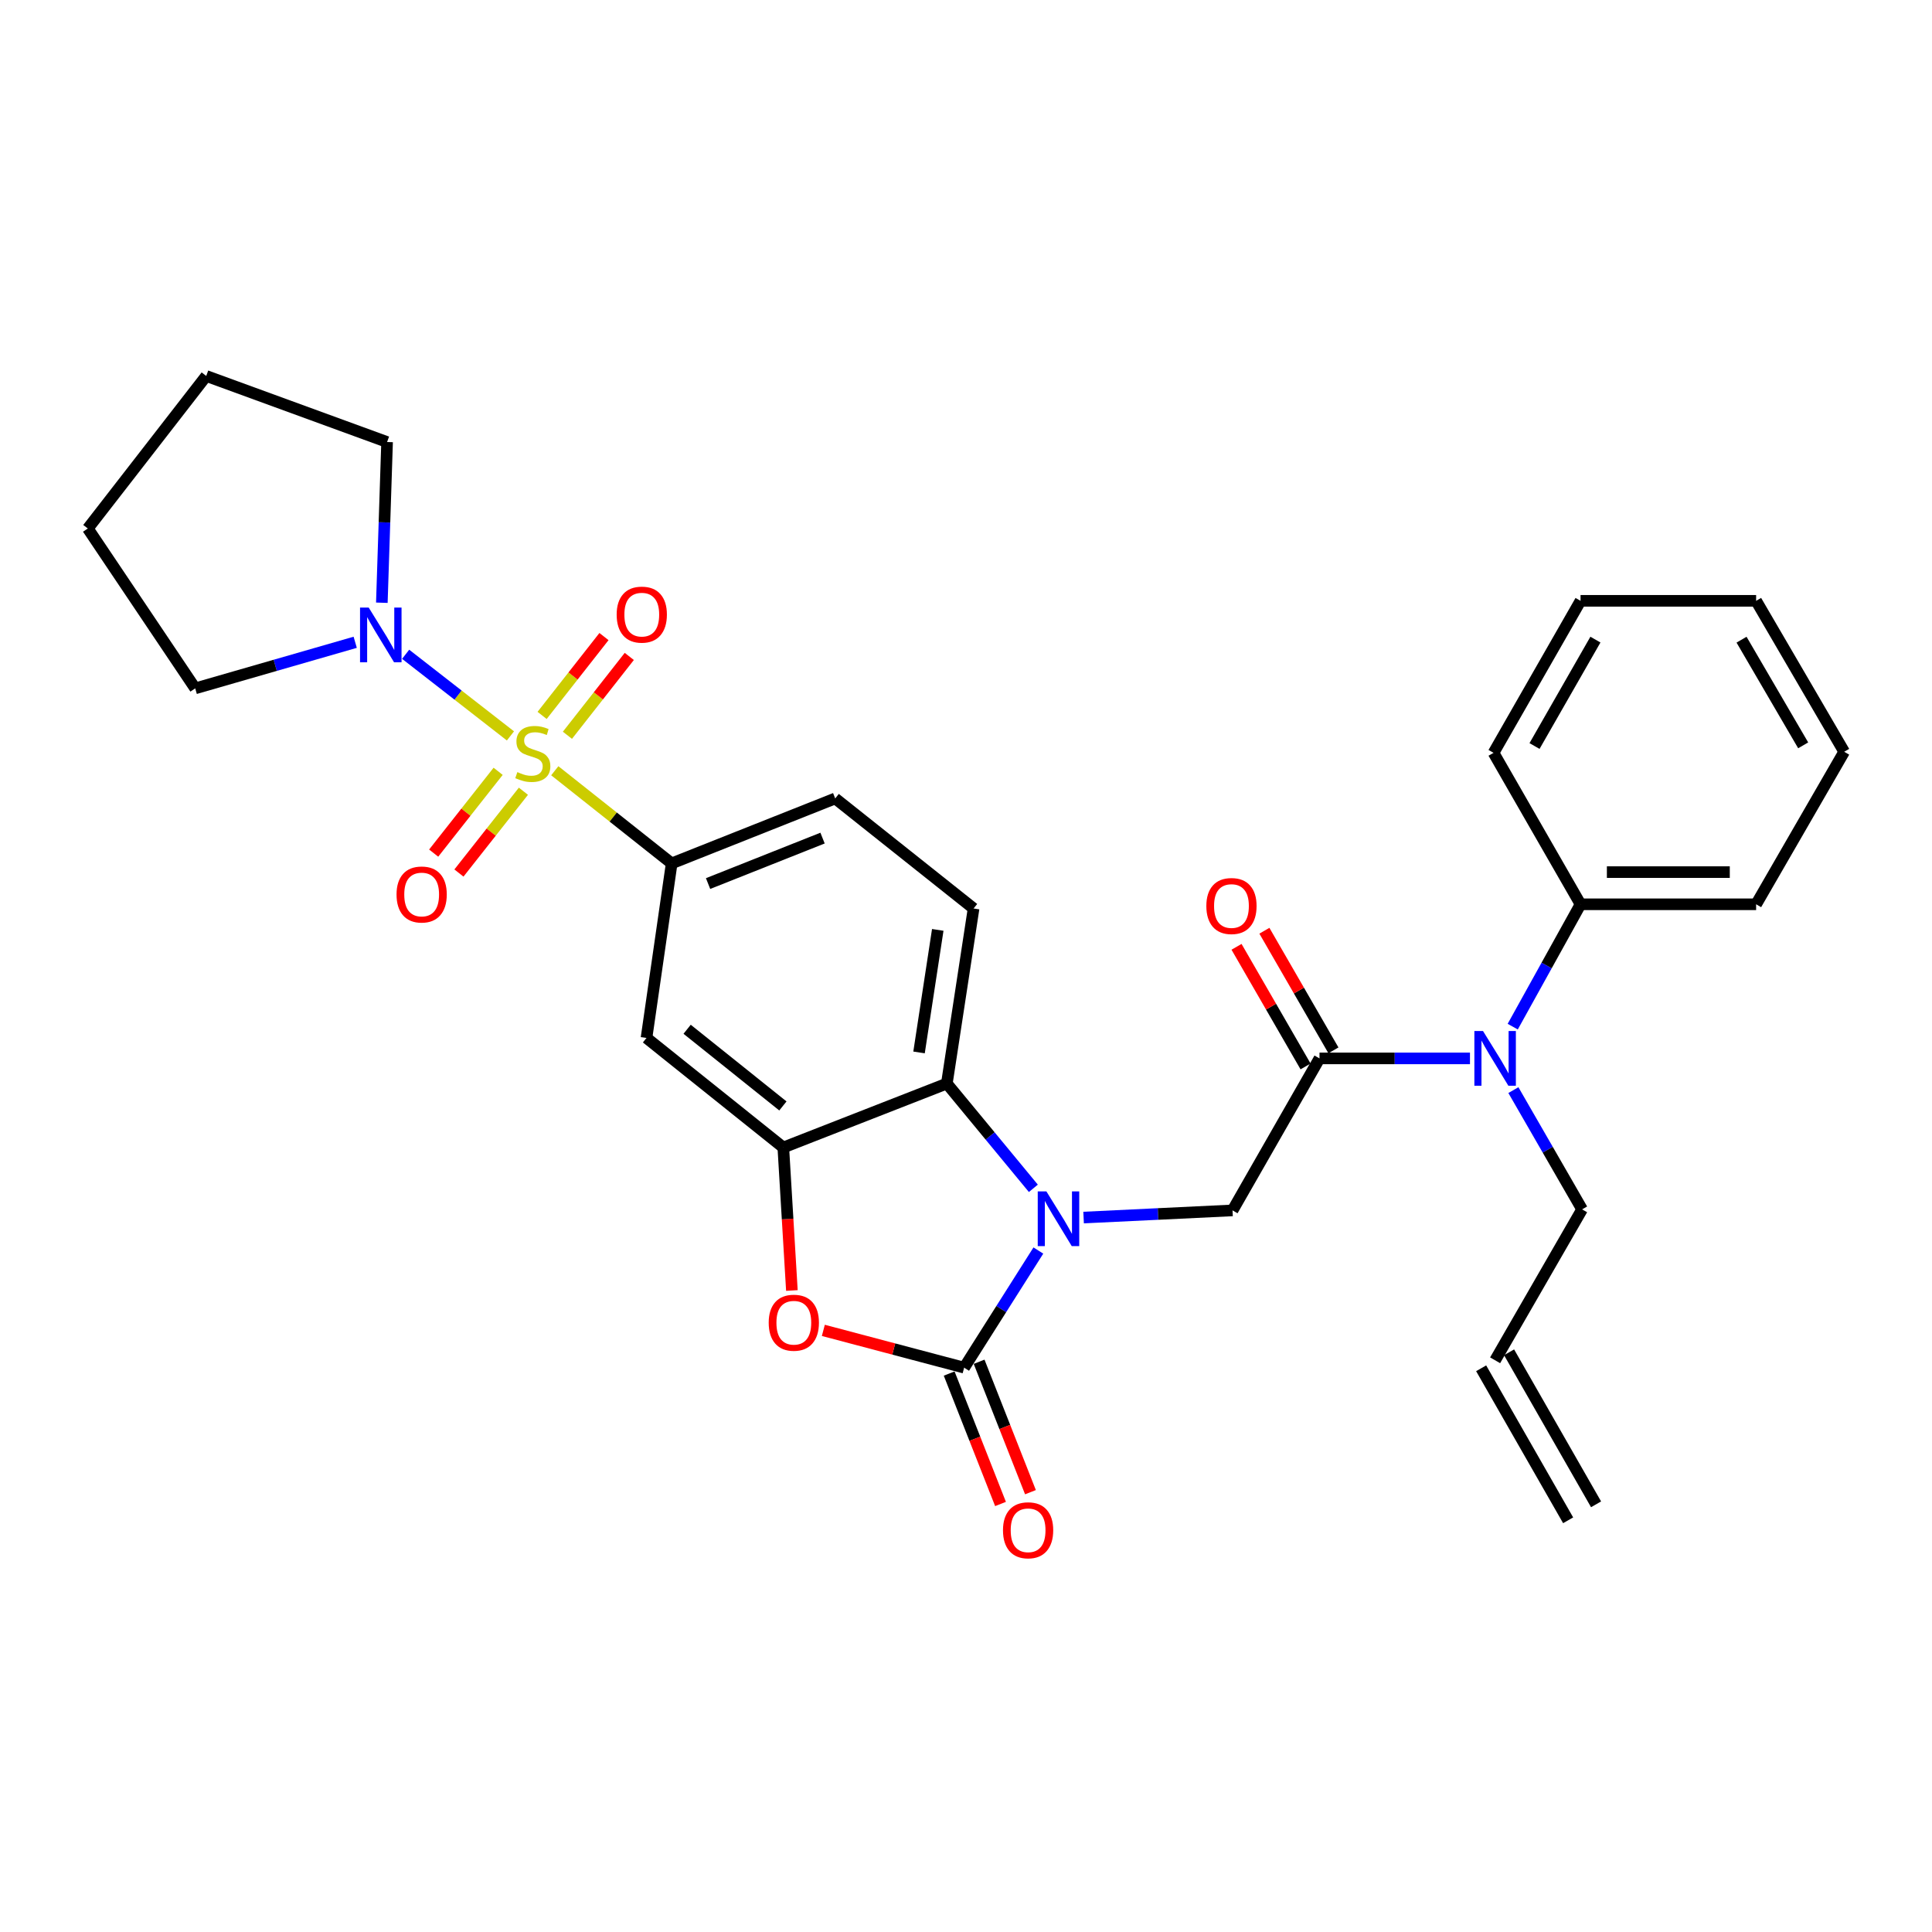 <?xml version='1.0' encoding='iso-8859-1'?>
<svg version='1.1' baseProfile='full'
              xmlns='http://www.w3.org/2000/svg'
                      xmlns:rdkit='http://www.rdkit.org/xml'
                      xmlns:xlink='http://www.w3.org/1999/xlink'
                  xml:space='preserve'
width='1000px' height='1000px' viewBox='0 0 1000 1000'>
<!-- END OF HEADER -->
<rect style='opacity:1.0;fill:#FFFFFF;stroke:none' width='1000' height='1000' x='0' y='0'> </rect>
<path class='bond-6' d='M 287.154,398.936 L 317.404,422.917' style='fill:none;fill-rule:evenodd;stroke:#CCCC00;stroke-width:6px;stroke-linecap:butt;stroke-linejoin:miter;stroke-opacity:1' />
<path class='bond-6' d='M 317.404,422.917 L 347.655,446.898' style='fill:none;fill-rule:evenodd;stroke:#000000;stroke-width:6px;stroke-linecap:butt;stroke-linejoin:miter;stroke-opacity:1' />
<path class='bond-8' d='M 264.207,380.905 L 237.085,359.779' style='fill:none;fill-rule:evenodd;stroke:#CCCC00;stroke-width:6px;stroke-linecap:butt;stroke-linejoin:miter;stroke-opacity:1' />
<path class='bond-8' d='M 237.085,359.779 L 209.963,338.653' style='fill:none;fill-rule:evenodd;stroke:#0000FF;stroke-width:6px;stroke-linecap:butt;stroke-linejoin:miter;stroke-opacity:1' />
<path class='bond-11' d='M 257.837,399.231 L 241.151,420.399' style='fill:none;fill-rule:evenodd;stroke:#CCCC00;stroke-width:6px;stroke-linecap:butt;stroke-linejoin:miter;stroke-opacity:1' />
<path class='bond-11' d='M 241.151,420.399 L 224.465,441.567' style='fill:none;fill-rule:evenodd;stroke:#FF0000;stroke-width:6px;stroke-linecap:butt;stroke-linejoin:miter;stroke-opacity:1' />
<path class='bond-11' d='M 270.917,409.542 L 254.231,430.71' style='fill:none;fill-rule:evenodd;stroke:#CCCC00;stroke-width:6px;stroke-linecap:butt;stroke-linejoin:miter;stroke-opacity:1' />
<path class='bond-11' d='M 254.231,430.71 L 237.544,451.878' style='fill:none;fill-rule:evenodd;stroke:#FF0000;stroke-width:6px;stroke-linecap:butt;stroke-linejoin:miter;stroke-opacity:1' />
<path class='bond-12' d='M 293.696,380.58 L 309.709,360.175' style='fill:none;fill-rule:evenodd;stroke:#CCCC00;stroke-width:6px;stroke-linecap:butt;stroke-linejoin:miter;stroke-opacity:1' />
<path class='bond-12' d='M 309.709,360.175 L 325.721,339.771' style='fill:none;fill-rule:evenodd;stroke:#FF0000;stroke-width:6px;stroke-linecap:butt;stroke-linejoin:miter;stroke-opacity:1' />
<path class='bond-12' d='M 280.594,370.298 L 296.607,349.894' style='fill:none;fill-rule:evenodd;stroke:#CCCC00;stroke-width:6px;stroke-linecap:butt;stroke-linejoin:miter;stroke-opacity:1' />
<path class='bond-12' d='M 296.607,349.894 L 312.619,329.489' style='fill:none;fill-rule:evenodd;stroke:#FF0000;stroke-width:6px;stroke-linecap:butt;stroke-linejoin:miter;stroke-opacity:1' />
<path class='bond-0' d='M 534.864,615.077 L 512.473,587.961' style='fill:none;fill-rule:evenodd;stroke:#0000FF;stroke-width:6px;stroke-linecap:butt;stroke-linejoin:miter;stroke-opacity:1' />
<path class='bond-0' d='M 512.473,587.961 L 490.081,560.844' style='fill:none;fill-rule:evenodd;stroke:#000000;stroke-width:6px;stroke-linecap:butt;stroke-linejoin:miter;stroke-opacity:1' />
<path class='bond-7' d='M 560.868,630.207 L 599.412,628.354' style='fill:none;fill-rule:evenodd;stroke:#0000FF;stroke-width:6px;stroke-linecap:butt;stroke-linejoin:miter;stroke-opacity:1' />
<path class='bond-7' d='M 599.412,628.354 L 637.957,626.501' style='fill:none;fill-rule:evenodd;stroke:#000000;stroke-width:6px;stroke-linecap:butt;stroke-linejoin:miter;stroke-opacity:1' />
<path class='bond-32' d='M 537.455,647.272 L 518.246,677.585' style='fill:none;fill-rule:evenodd;stroke:#0000FF;stroke-width:6px;stroke-linecap:butt;stroke-linejoin:miter;stroke-opacity:1' />
<path class='bond-32' d='M 518.246,677.585 L 499.038,707.897' style='fill:none;fill-rule:evenodd;stroke:#000000;stroke-width:6px;stroke-linecap:butt;stroke-linejoin:miter;stroke-opacity:1' />
<path class='bond-1' d='M 499.038,707.897 L 462.598,698.248' style='fill:none;fill-rule:evenodd;stroke:#000000;stroke-width:6px;stroke-linecap:butt;stroke-linejoin:miter;stroke-opacity:1' />
<path class='bond-1' d='M 462.598,698.248 L 426.158,688.598' style='fill:none;fill-rule:evenodd;stroke:#FF0000;stroke-width:6px;stroke-linecap:butt;stroke-linejoin:miter;stroke-opacity:1' />
<path class='bond-14' d='M 491.289,710.947 L 504.579,744.702' style='fill:none;fill-rule:evenodd;stroke:#000000;stroke-width:6px;stroke-linecap:butt;stroke-linejoin:miter;stroke-opacity:1' />
<path class='bond-14' d='M 504.579,744.702 L 517.868,778.456' style='fill:none;fill-rule:evenodd;stroke:#FF0000;stroke-width:6px;stroke-linecap:butt;stroke-linejoin:miter;stroke-opacity:1' />
<path class='bond-14' d='M 506.786,704.846 L 520.076,738.601' style='fill:none;fill-rule:evenodd;stroke:#000000;stroke-width:6px;stroke-linecap:butt;stroke-linejoin:miter;stroke-opacity:1' />
<path class='bond-14' d='M 520.076,738.601 L 533.365,772.355' style='fill:none;fill-rule:evenodd;stroke:#FF0000;stroke-width:6px;stroke-linecap:butt;stroke-linejoin:miter;stroke-opacity:1' />
<path class='bond-2' d='M 409.882,667.963 L 407.66,630.952' style='fill:none;fill-rule:evenodd;stroke:#FF0000;stroke-width:6px;stroke-linecap:butt;stroke-linejoin:miter;stroke-opacity:1' />
<path class='bond-2' d='M 407.66,630.952 L 405.438,593.941' style='fill:none;fill-rule:evenodd;stroke:#000000;stroke-width:6px;stroke-linecap:butt;stroke-linejoin:miter;stroke-opacity:1' />
<path class='bond-3' d='M 405.438,593.941 L 334.627,537.241' style='fill:none;fill-rule:evenodd;stroke:#000000;stroke-width:6px;stroke-linecap:butt;stroke-linejoin:miter;stroke-opacity:1' />
<path class='bond-3' d='M 405.226,572.436 L 355.659,532.745' style='fill:none;fill-rule:evenodd;stroke:#000000;stroke-width:6px;stroke-linecap:butt;stroke-linejoin:miter;stroke-opacity:1' />
<path class='bond-31' d='M 405.438,593.941 L 490.081,560.844' style='fill:none;fill-rule:evenodd;stroke:#000000;stroke-width:6px;stroke-linecap:butt;stroke-linejoin:miter;stroke-opacity:1' />
<path class='bond-4' d='M 490.081,560.844 L 503.923,470.233' style='fill:none;fill-rule:evenodd;stroke:#000000;stroke-width:6px;stroke-linecap:butt;stroke-linejoin:miter;stroke-opacity:1' />
<path class='bond-4' d='M 475.694,544.738 L 485.383,481.31' style='fill:none;fill-rule:evenodd;stroke:#000000;stroke-width:6px;stroke-linecap:butt;stroke-linejoin:miter;stroke-opacity:1' />
<path class='bond-5' d='M 682.971,547.826 L 637.957,626.501' style='fill:none;fill-rule:evenodd;stroke:#000000;stroke-width:6px;stroke-linecap:butt;stroke-linejoin:miter;stroke-opacity:1' />
<path class='bond-10' d='M 682.971,547.826 L 721.914,547.826' style='fill:none;fill-rule:evenodd;stroke:#000000;stroke-width:6px;stroke-linecap:butt;stroke-linejoin:miter;stroke-opacity:1' />
<path class='bond-10' d='M 721.914,547.826 L 760.857,547.826' style='fill:none;fill-rule:evenodd;stroke:#0000FF;stroke-width:6px;stroke-linecap:butt;stroke-linejoin:miter;stroke-opacity:1' />
<path class='bond-16' d='M 690.183,543.663 L 672.316,512.706' style='fill:none;fill-rule:evenodd;stroke:#000000;stroke-width:6px;stroke-linecap:butt;stroke-linejoin:miter;stroke-opacity:1' />
<path class='bond-16' d='M 672.316,512.706 L 654.448,481.749' style='fill:none;fill-rule:evenodd;stroke:#FF0000;stroke-width:6px;stroke-linecap:butt;stroke-linejoin:miter;stroke-opacity:1' />
<path class='bond-16' d='M 675.759,551.989 L 657.891,521.032' style='fill:none;fill-rule:evenodd;stroke:#000000;stroke-width:6px;stroke-linecap:butt;stroke-linejoin:miter;stroke-opacity:1' />
<path class='bond-16' d='M 657.891,521.032 L 640.024,490.075' style='fill:none;fill-rule:evenodd;stroke:#FF0000;stroke-width:6px;stroke-linecap:butt;stroke-linejoin:miter;stroke-opacity:1' />
<path class='bond-9' d='M 347.655,446.898 L 334.627,537.241' style='fill:none;fill-rule:evenodd;stroke:#000000;stroke-width:6px;stroke-linecap:butt;stroke-linejoin:miter;stroke-opacity:1' />
<path class='bond-15' d='M 347.655,446.898 L 432.298,413.274' style='fill:none;fill-rule:evenodd;stroke:#000000;stroke-width:6px;stroke-linecap:butt;stroke-linejoin:miter;stroke-opacity:1' />
<path class='bond-15' d='M 366.5,457.333 L 425.751,433.796' style='fill:none;fill-rule:evenodd;stroke:#000000;stroke-width:6px;stroke-linecap:butt;stroke-linejoin:miter;stroke-opacity:1' />
<path class='bond-21' d='M 183.857,332.445 L 142.451,344.375' style='fill:none;fill-rule:evenodd;stroke:#0000FF;stroke-width:6px;stroke-linecap:butt;stroke-linejoin:miter;stroke-opacity:1' />
<path class='bond-21' d='M 142.451,344.375 L 101.044,356.305' style='fill:none;fill-rule:evenodd;stroke:#000000;stroke-width:6px;stroke-linecap:butt;stroke-linejoin:miter;stroke-opacity:1' />
<path class='bond-22' d='M 197.64,311.973 L 198.996,270.379' style='fill:none;fill-rule:evenodd;stroke:#0000FF;stroke-width:6px;stroke-linecap:butt;stroke-linejoin:miter;stroke-opacity:1' />
<path class='bond-22' d='M 198.996,270.379 L 200.353,228.786' style='fill:none;fill-rule:evenodd;stroke:#000000;stroke-width:6px;stroke-linecap:butt;stroke-linejoin:miter;stroke-opacity:1' />
<path class='bond-17' d='M 782.983,531.386 L 800.535,499.722' style='fill:none;fill-rule:evenodd;stroke:#0000FF;stroke-width:6px;stroke-linecap:butt;stroke-linejoin:miter;stroke-opacity:1' />
<path class='bond-17' d='M 800.535,499.722 L 818.087,468.059' style='fill:none;fill-rule:evenodd;stroke:#000000;stroke-width:6px;stroke-linecap:butt;stroke-linejoin:miter;stroke-opacity:1' />
<path class='bond-20' d='M 783.327,564.241 L 801.11,595.103' style='fill:none;fill-rule:evenodd;stroke:#0000FF;stroke-width:6px;stroke-linecap:butt;stroke-linejoin:miter;stroke-opacity:1' />
<path class='bond-20' d='M 801.11,595.103 L 818.892,625.965' style='fill:none;fill-rule:evenodd;stroke:#000000;stroke-width:6px;stroke-linecap:butt;stroke-linejoin:miter;stroke-opacity:1' />
<path class='bond-13' d='M 503.923,470.233 L 432.298,413.274' style='fill:none;fill-rule:evenodd;stroke:#000000;stroke-width:6px;stroke-linecap:butt;stroke-linejoin:miter;stroke-opacity:1' />
<path class='bond-23' d='M 818.087,468.059 L 908.967,468.059' style='fill:none;fill-rule:evenodd;stroke:#000000;stroke-width:6px;stroke-linecap:butt;stroke-linejoin:miter;stroke-opacity:1' />
<path class='bond-23' d='M 831.719,451.404 L 895.335,451.404' style='fill:none;fill-rule:evenodd;stroke:#000000;stroke-width:6px;stroke-linecap:butt;stroke-linejoin:miter;stroke-opacity:1' />
<path class='bond-24' d='M 818.087,468.059 L 773.055,389.671' style='fill:none;fill-rule:evenodd;stroke:#000000;stroke-width:6px;stroke-linecap:butt;stroke-linejoin:miter;stroke-opacity:1' />
<path class='bond-18' d='M 773.869,704.085 L 818.892,625.965' style='fill:none;fill-rule:evenodd;stroke:#000000;stroke-width:6px;stroke-linecap:butt;stroke-linejoin:miter;stroke-opacity:1' />
<path class='bond-19' d='M 766.641,708.22 L 811.665,786.905' style='fill:none;fill-rule:evenodd;stroke:#000000;stroke-width:6px;stroke-linecap:butt;stroke-linejoin:miter;stroke-opacity:1' />
<path class='bond-19' d='M 781.097,699.949 L 826.12,778.633' style='fill:none;fill-rule:evenodd;stroke:#000000;stroke-width:6px;stroke-linecap:butt;stroke-linejoin:miter;stroke-opacity:1' />
<path class='bond-25' d='M 101.044,356.305 L 45.455,273.55' style='fill:none;fill-rule:evenodd;stroke:#000000;stroke-width:6px;stroke-linecap:butt;stroke-linejoin:miter;stroke-opacity:1' />
<path class='bond-26' d='M 200.353,228.786 L 106.744,194.597' style='fill:none;fill-rule:evenodd;stroke:#000000;stroke-width:6px;stroke-linecap:butt;stroke-linejoin:miter;stroke-opacity:1' />
<path class='bond-28' d='M 908.967,468.059 L 954.545,389.115' style='fill:none;fill-rule:evenodd;stroke:#000000;stroke-width:6px;stroke-linecap:butt;stroke-linejoin:miter;stroke-opacity:1' />
<path class='bond-27' d='M 773.055,389.671 L 818.087,310.986' style='fill:none;fill-rule:evenodd;stroke:#000000;stroke-width:6px;stroke-linecap:butt;stroke-linejoin:miter;stroke-opacity:1' />
<path class='bond-27' d='M 794.265,386.141 L 825.787,331.061' style='fill:none;fill-rule:evenodd;stroke:#000000;stroke-width:6px;stroke-linecap:butt;stroke-linejoin:miter;stroke-opacity:1' />
<path class='bond-30' d='M 45.455,273.55 L 106.744,194.597' style='fill:none;fill-rule:evenodd;stroke:#000000;stroke-width:6px;stroke-linecap:butt;stroke-linejoin:miter;stroke-opacity:1' />
<path class='bond-29' d='M 818.087,310.986 L 908.967,310.986' style='fill:none;fill-rule:evenodd;stroke:#000000;stroke-width:6px;stroke-linecap:butt;stroke-linejoin:miter;stroke-opacity:1' />
<path class='bond-33' d='M 954.545,389.115 L 908.967,310.986' style='fill:none;fill-rule:evenodd;stroke:#000000;stroke-width:6px;stroke-linecap:butt;stroke-linejoin:miter;stroke-opacity:1' />
<path class='bond-33' d='M 933.323,385.788 L 901.418,331.098' style='fill:none;fill-rule:evenodd;stroke:#000000;stroke-width:6px;stroke-linecap:butt;stroke-linejoin:miter;stroke-opacity:1' />
<path  class='atom-0' d='M 267.781 399.64
Q 268.101 399.76, 269.421 400.32
Q 270.741 400.88, 272.181 401.24
Q 273.661 401.56, 275.101 401.56
Q 277.781 401.56, 279.341 400.28
Q 280.901 398.96, 280.901 396.68
Q 280.901 395.12, 280.101 394.16
Q 279.341 393.2, 278.141 392.68
Q 276.941 392.16, 274.941 391.56
Q 272.421 390.8, 270.901 390.08
Q 269.421 389.36, 268.341 387.84
Q 267.301 386.32, 267.301 383.76
Q 267.301 380.2, 269.701 378
Q 272.141 375.8, 276.941 375.8
Q 280.221 375.8, 283.941 377.36
L 283.021 380.44
Q 279.621 379.04, 277.061 379.04
Q 274.301 379.04, 272.781 380.2
Q 271.261 381.32, 271.301 383.28
Q 271.301 384.8, 272.061 385.72
Q 272.861 386.64, 273.981 387.16
Q 275.141 387.68, 277.061 388.28
Q 279.621 389.08, 281.141 389.88
Q 282.661 390.68, 283.741 392.32
Q 284.861 393.92, 284.861 396.68
Q 284.861 400.6, 282.221 402.72
Q 279.621 404.8, 275.261 404.8
Q 272.741 404.8, 270.821 404.24
Q 268.941 403.72, 266.701 402.8
L 267.781 399.64
' fill='#CCCC00'/>
<path  class='atom-1' d='M 541.613 616.671
L 550.893 631.671
Q 551.813 633.151, 553.293 635.831
Q 554.773 638.511, 554.853 638.671
L 554.853 616.671
L 558.613 616.671
L 558.613 644.991
L 554.733 644.991
L 544.773 628.591
Q 543.613 626.671, 542.373 624.471
Q 541.173 622.271, 540.813 621.591
L 540.813 644.991
L 537.133 644.991
L 537.133 616.671
L 541.613 616.671
' fill='#0000FF'/>
<path  class='atom-3' d='M 397.879 684.632
Q 397.879 677.832, 401.239 674.032
Q 404.599 670.232, 410.879 670.232
Q 417.159 670.232, 420.519 674.032
Q 423.879 677.832, 423.879 684.632
Q 423.879 691.512, 420.479 695.432
Q 417.079 699.312, 410.879 699.312
Q 404.639 699.312, 401.239 695.432
Q 397.879 691.552, 397.879 684.632
M 410.879 696.112
Q 415.199 696.112, 417.519 693.232
Q 419.879 690.312, 419.879 684.632
Q 419.879 679.072, 417.519 676.272
Q 415.199 673.432, 410.879 673.432
Q 406.559 673.432, 404.199 676.232
Q 401.879 679.032, 401.879 684.632
Q 401.879 690.352, 404.199 693.232
Q 406.559 696.112, 410.879 696.112
' fill='#FF0000'/>
<path  class='atom-9' d='M 190.836 314.471
L 200.116 329.471
Q 201.036 330.951, 202.516 333.631
Q 203.996 336.311, 204.076 336.471
L 204.076 314.471
L 207.836 314.471
L 207.836 342.791
L 203.956 342.791
L 193.996 326.391
Q 192.836 324.471, 191.596 322.271
Q 190.396 320.071, 190.036 319.391
L 190.036 342.791
L 186.356 342.791
L 186.356 314.471
L 190.836 314.471
' fill='#0000FF'/>
<path  class='atom-11' d='M 767.609 533.666
L 776.889 548.666
Q 777.809 550.146, 779.289 552.826
Q 780.769 555.506, 780.849 555.666
L 780.849 533.666
L 784.609 533.666
L 784.609 561.986
L 780.729 561.986
L 770.769 545.586
Q 769.609 543.666, 768.369 541.466
Q 767.169 539.266, 766.809 538.586
L 766.809 561.986
L 763.129 561.986
L 763.129 533.666
L 767.609 533.666
' fill='#0000FF'/>
<path  class='atom-12' d='M 205.248 462.985
Q 205.248 456.185, 208.608 452.385
Q 211.968 448.585, 218.248 448.585
Q 224.528 448.585, 227.888 452.385
Q 231.248 456.185, 231.248 462.985
Q 231.248 469.865, 227.848 473.785
Q 224.448 477.665, 218.248 477.665
Q 212.008 477.665, 208.608 473.785
Q 205.248 469.905, 205.248 462.985
M 218.248 474.465
Q 222.568 474.465, 224.888 471.585
Q 227.248 468.665, 227.248 462.985
Q 227.248 457.425, 224.888 454.625
Q 222.568 451.785, 218.248 451.785
Q 213.928 451.785, 211.568 454.585
Q 209.248 457.385, 209.248 462.985
Q 209.248 468.705, 211.568 471.585
Q 213.928 474.465, 218.248 474.465
' fill='#FF0000'/>
<path  class='atom-13' d='M 319.185 318.126
Q 319.185 311.326, 322.545 307.526
Q 325.905 303.726, 332.185 303.726
Q 338.465 303.726, 341.825 307.526
Q 345.185 311.326, 345.185 318.126
Q 345.185 325.006, 341.785 328.926
Q 338.385 332.806, 332.185 332.806
Q 325.945 332.806, 322.545 328.926
Q 319.185 325.046, 319.185 318.126
M 332.185 329.606
Q 336.505 329.606, 338.825 326.726
Q 341.185 323.806, 341.185 318.126
Q 341.185 312.566, 338.825 309.766
Q 336.505 306.926, 332.185 306.926
Q 327.865 306.926, 325.505 309.726
Q 323.185 312.526, 323.185 318.126
Q 323.185 323.846, 325.505 326.726
Q 327.865 329.606, 332.185 329.606
' fill='#FF0000'/>
<path  class='atom-15' d='M 519.144 792.065
Q 519.144 785.265, 522.504 781.465
Q 525.864 777.665, 532.144 777.665
Q 538.424 777.665, 541.784 781.465
Q 545.144 785.265, 545.144 792.065
Q 545.144 798.945, 541.744 802.865
Q 538.344 806.745, 532.144 806.745
Q 525.904 806.745, 522.504 802.865
Q 519.144 798.985, 519.144 792.065
M 532.144 803.545
Q 536.464 803.545, 538.784 800.665
Q 541.144 797.745, 541.144 792.065
Q 541.144 786.505, 538.784 783.705
Q 536.464 780.865, 532.144 780.865
Q 527.824 780.865, 525.464 783.665
Q 523.144 786.465, 523.144 792.065
Q 523.144 797.785, 525.464 800.665
Q 527.824 803.545, 532.144 803.545
' fill='#FF0000'/>
<path  class='atom-17' d='M 624.402 468.953
Q 624.402 462.153, 627.762 458.353
Q 631.122 454.553, 637.402 454.553
Q 643.682 454.553, 647.042 458.353
Q 650.402 462.153, 650.402 468.953
Q 650.402 475.833, 647.002 479.753
Q 643.602 483.633, 637.402 483.633
Q 631.162 483.633, 627.762 479.753
Q 624.402 475.873, 624.402 468.953
M 637.402 480.433
Q 641.722 480.433, 644.042 477.553
Q 646.402 474.633, 646.402 468.953
Q 646.402 463.393, 644.042 460.593
Q 641.722 457.753, 637.402 457.753
Q 633.082 457.753, 630.722 460.553
Q 628.402 463.353, 628.402 468.953
Q 628.402 474.673, 630.722 477.553
Q 633.082 480.433, 637.402 480.433
' fill='#FF0000'/>
</svg>
